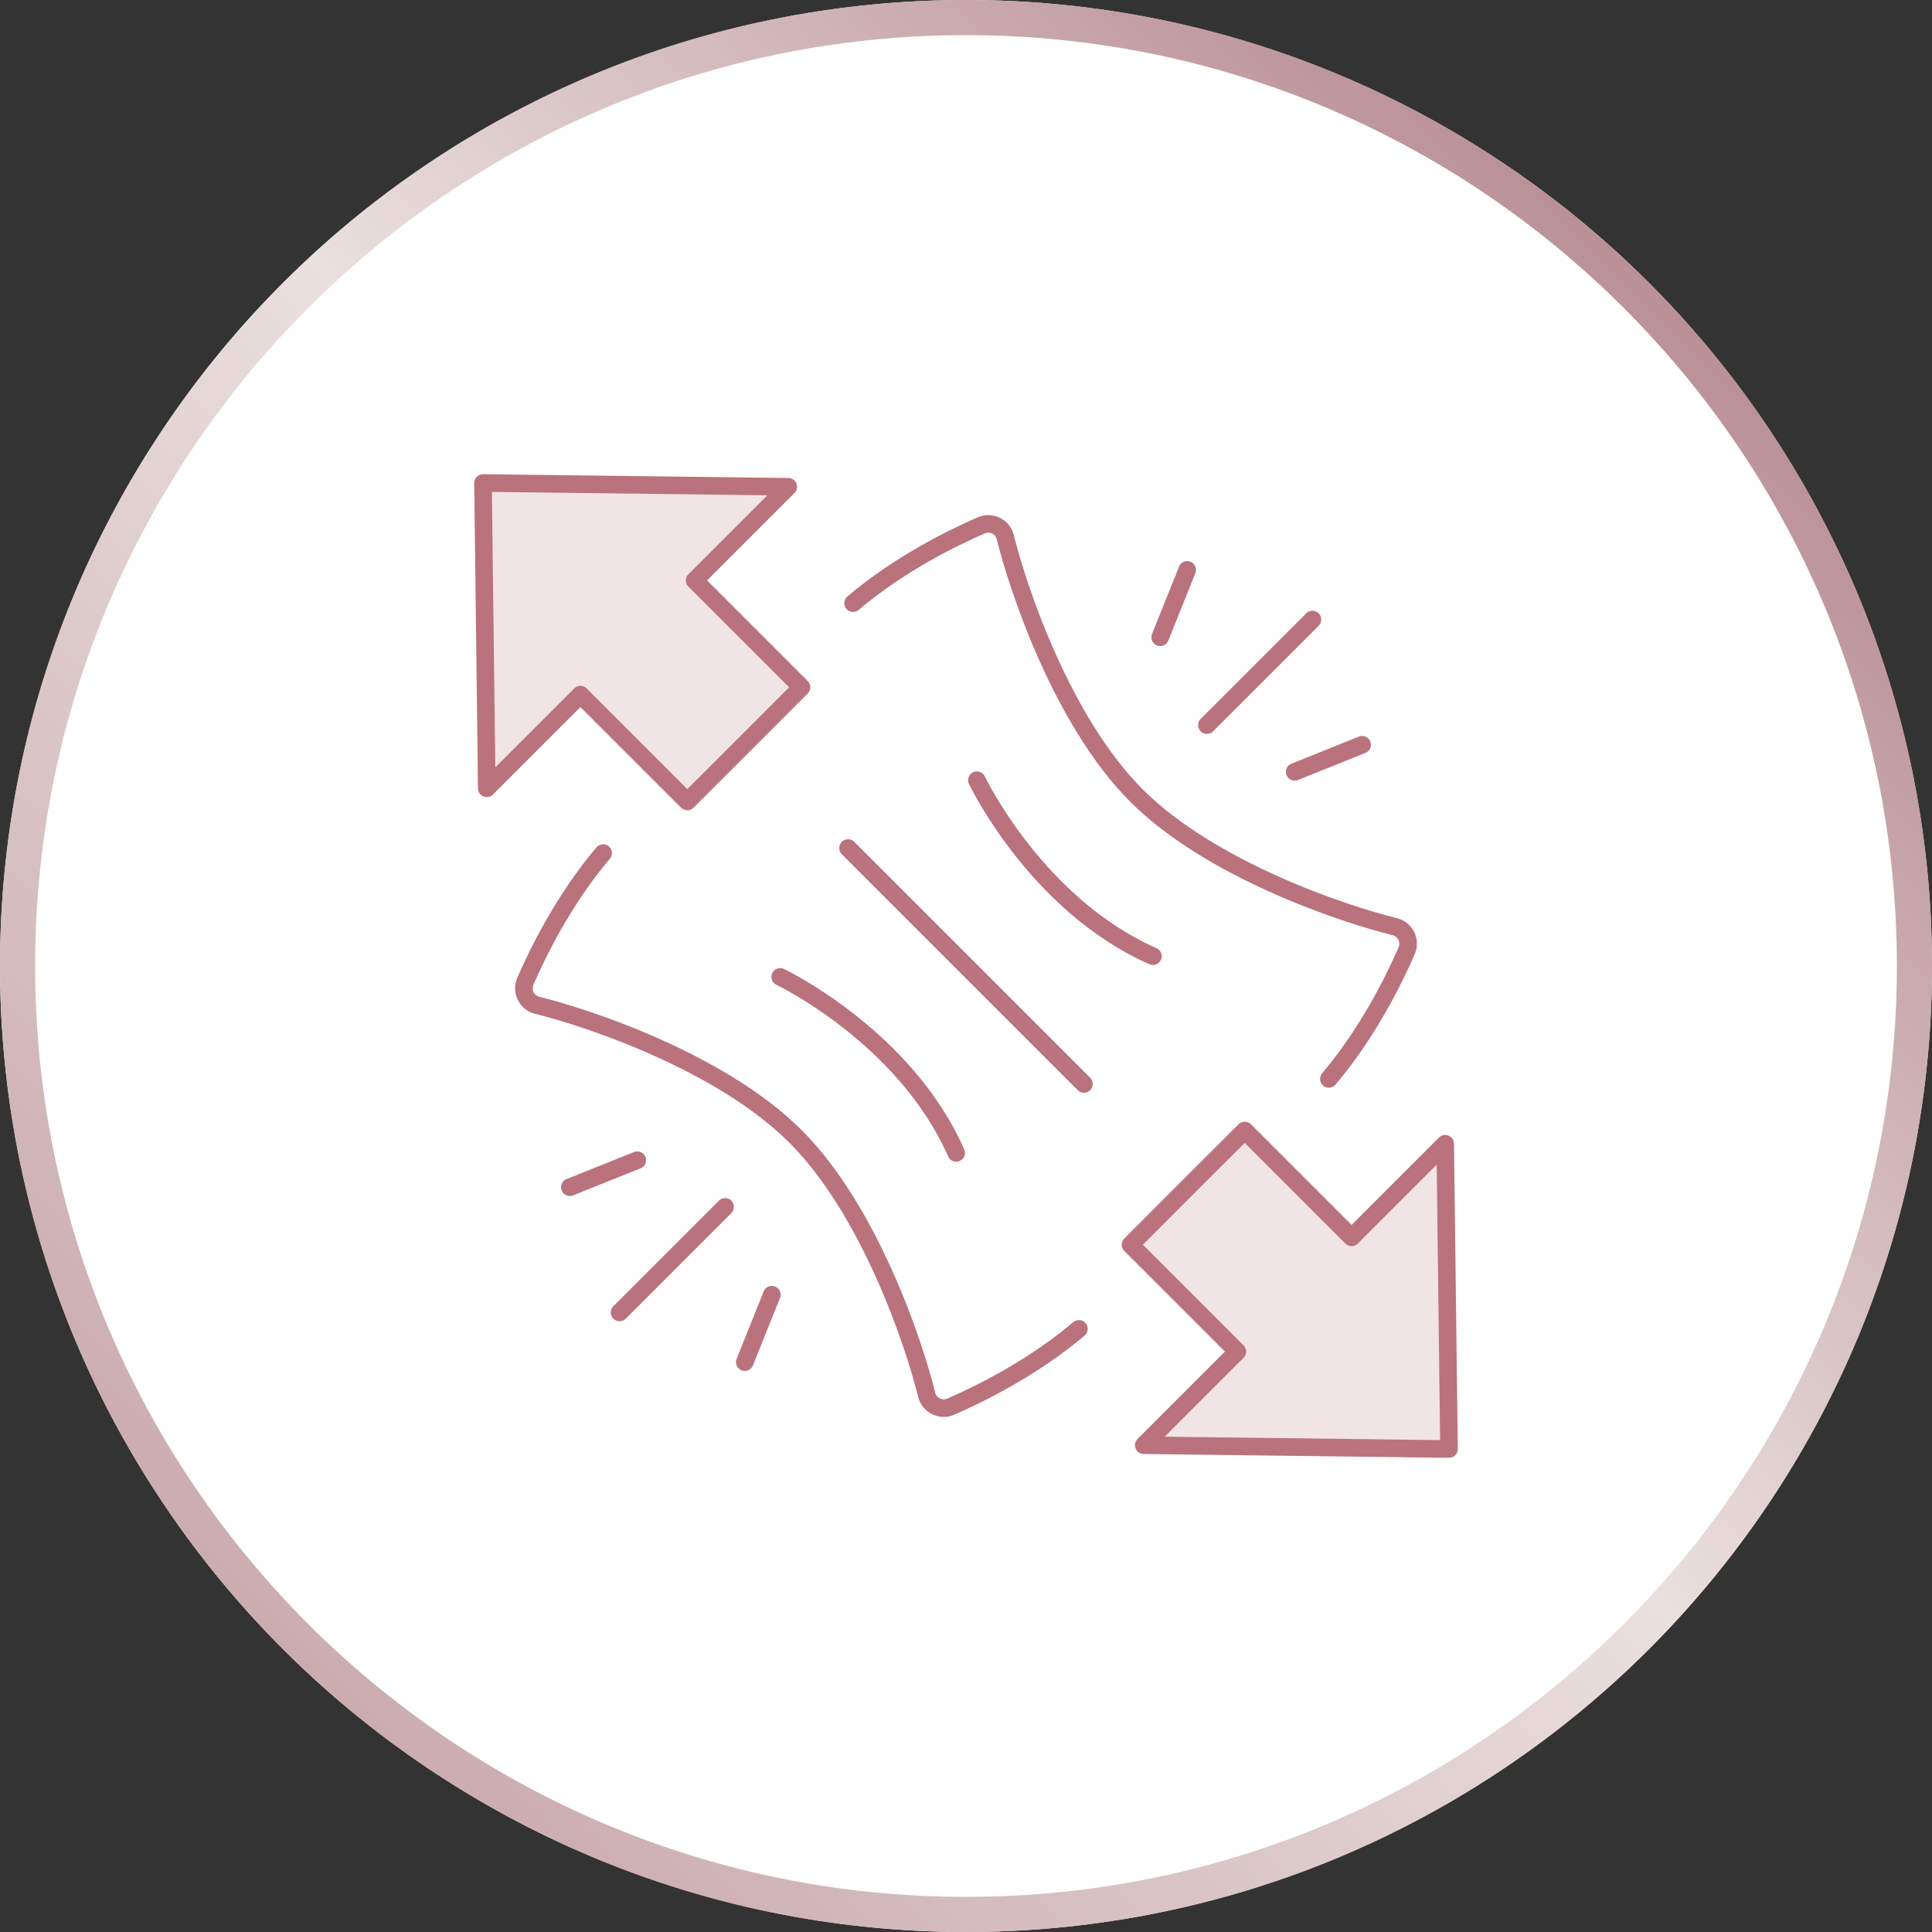 <?xml version="1.0" encoding="UTF-8"?>
<svg id="_レイヤー_1" data-name="レイヤー 1" xmlns="http://www.w3.org/2000/svg" xmlns:xlink="http://www.w3.org/1999/xlink" viewBox="0 0 220 220">
  <rect x="0" y="0" width="220" height="220" fill="#333333" stroke="none"/>
  <defs>
    <linearGradient id="_名称未設定グラデーション_30" data-name="名称未設定グラデーション 30" x1="32.22" y1="187.78" x2="187.78" y2="32.22" gradientUnits="userSpaceOnUse">
      <stop offset="0" stop-color="#cbacaf"/>
      <stop offset=".52" stop-color="#eae0de"/>
      <stop offset="1" stop-color="#ba9096"/>
    </linearGradient>
  </defs>
  <g>
    <circle cx="110" cy="110" r="110" style="fill: #fff;"/>
    <path d="M110,4c58.45,0,106,47.55,106,106s-47.55,106-106,106S4,168.45,4,110,51.55,4,110,4M110,0C49.25,0,0,49.25,0,110s49.25,110,110,110,110-49.25,110-110S170.75,0,110,0h0Z" style="fill: url(#_名称未設定グラデーション_30);"/>
  </g>
  <g>
    <line x1="96.57" y1="96.57" x2="123.43" y2="123.43" style="fill: none; stroke: #ba727c; stroke-linecap: round; stroke-linejoin: round; stroke-width: 2px;"/>
    <g>
      <path d="M122.86,151.32c-5.31,4.49-11.4,7.47-14.6,8.86-1.14.49-2.44-.15-2.74-1.36-1.43-5.85-6.49-20.97-14.93-29.41-8.44-8.44-23.56-13.5-29.41-14.93-1.21-.3-1.85-1.6-1.36-2.74,1.39-3.2,4.36-9.29,8.86-14.6" style="fill: none; stroke: #ba727c; stroke-linecap: round; stroke-linejoin: round; stroke-width: 2px;"/>
      <path d="M88.84,111.24s14.17,6.74,20.04,20.04" style="fill: none; stroke: #ba727c; stroke-linecap: round; stroke-linejoin: round; stroke-width: 2px;"/>
      <g>
        <line x1="70.55" y1="149.45" x2="82.57" y2="137.43" style="fill: none; stroke: #ba727c; stroke-linecap: round; stroke-linejoin: round; stroke-width: 2px;"/>
        <line x1="64.89" y1="135.19" x2="72.57" y2="132.11" style="fill: none; stroke: #ba727c; stroke-linecap: round; stroke-linejoin: round; stroke-width: 2px;"/>
        <line x1="84.81" y1="155.11" x2="87.89" y2="147.43" style="fill: none; stroke: #ba727c; stroke-linecap: round; stroke-linejoin: round; stroke-width: 2px;"/>
      </g>
    </g>
    <g>
      <polyline points="84.77 84.77 91.27 78.26 79.1 66.09 89.76 55.43 55 55 55.43 89.76 66.09 79.1 78.26 91.27 84.77 84.77" style="fill: #f0e5e4; stroke: #ba727c; stroke-linecap: round; stroke-linejoin: round; stroke-width: 2px;"/>
      <path d="M151.32,122.86c4.49-5.31,7.47-11.4,8.86-14.6.49-1.14-.15-2.44-1.36-2.74-5.85-1.43-20.97-6.49-29.41-14.93-8.44-8.44-13.5-23.56-14.93-29.41-.3-1.21-1.6-1.85-2.74-1.36-3.2,1.39-9.29,4.36-14.6,8.86" style="fill: none; stroke: #ba727c; stroke-linecap: round; stroke-linejoin: round; stroke-width: 2px;"/>
      <path d="M111.24,88.84s6.74,14.17,20.04,20.04" style="fill: none; stroke: #ba727c; stroke-linecap: round; stroke-linejoin: round; stroke-width: 2px;"/>
      <polygon points="135.23 135.23 128.73 141.74 140.9 153.91 130.24 164.57 165 165 164.57 130.24 153.91 140.9 141.74 128.73 135.23 135.23" style="fill: #f0e5e4; stroke: #ba727c; stroke-linecap: round; stroke-linejoin: round; stroke-width: 2px;"/>
      <g>
        <line x1="149.45" y1="70.55" x2="137.43" y2="82.57" style="fill: none; stroke: #ba727c; stroke-linecap: round; stroke-linejoin: round; stroke-width: 2px;"/>
        <line x1="135.19" y1="64.89" x2="132.11" y2="72.57" style="fill: none; stroke: #ba727c; stroke-linecap: round; stroke-linejoin: round; stroke-width: 2px;"/>
        <line x1="155.11" y1="84.81" x2="147.43" y2="87.89" style="fill: none; stroke: #ba727c; stroke-linecap: round; stroke-linejoin: round; stroke-width: 2px;"/>
      </g>
    </g>
  </g>
</svg>